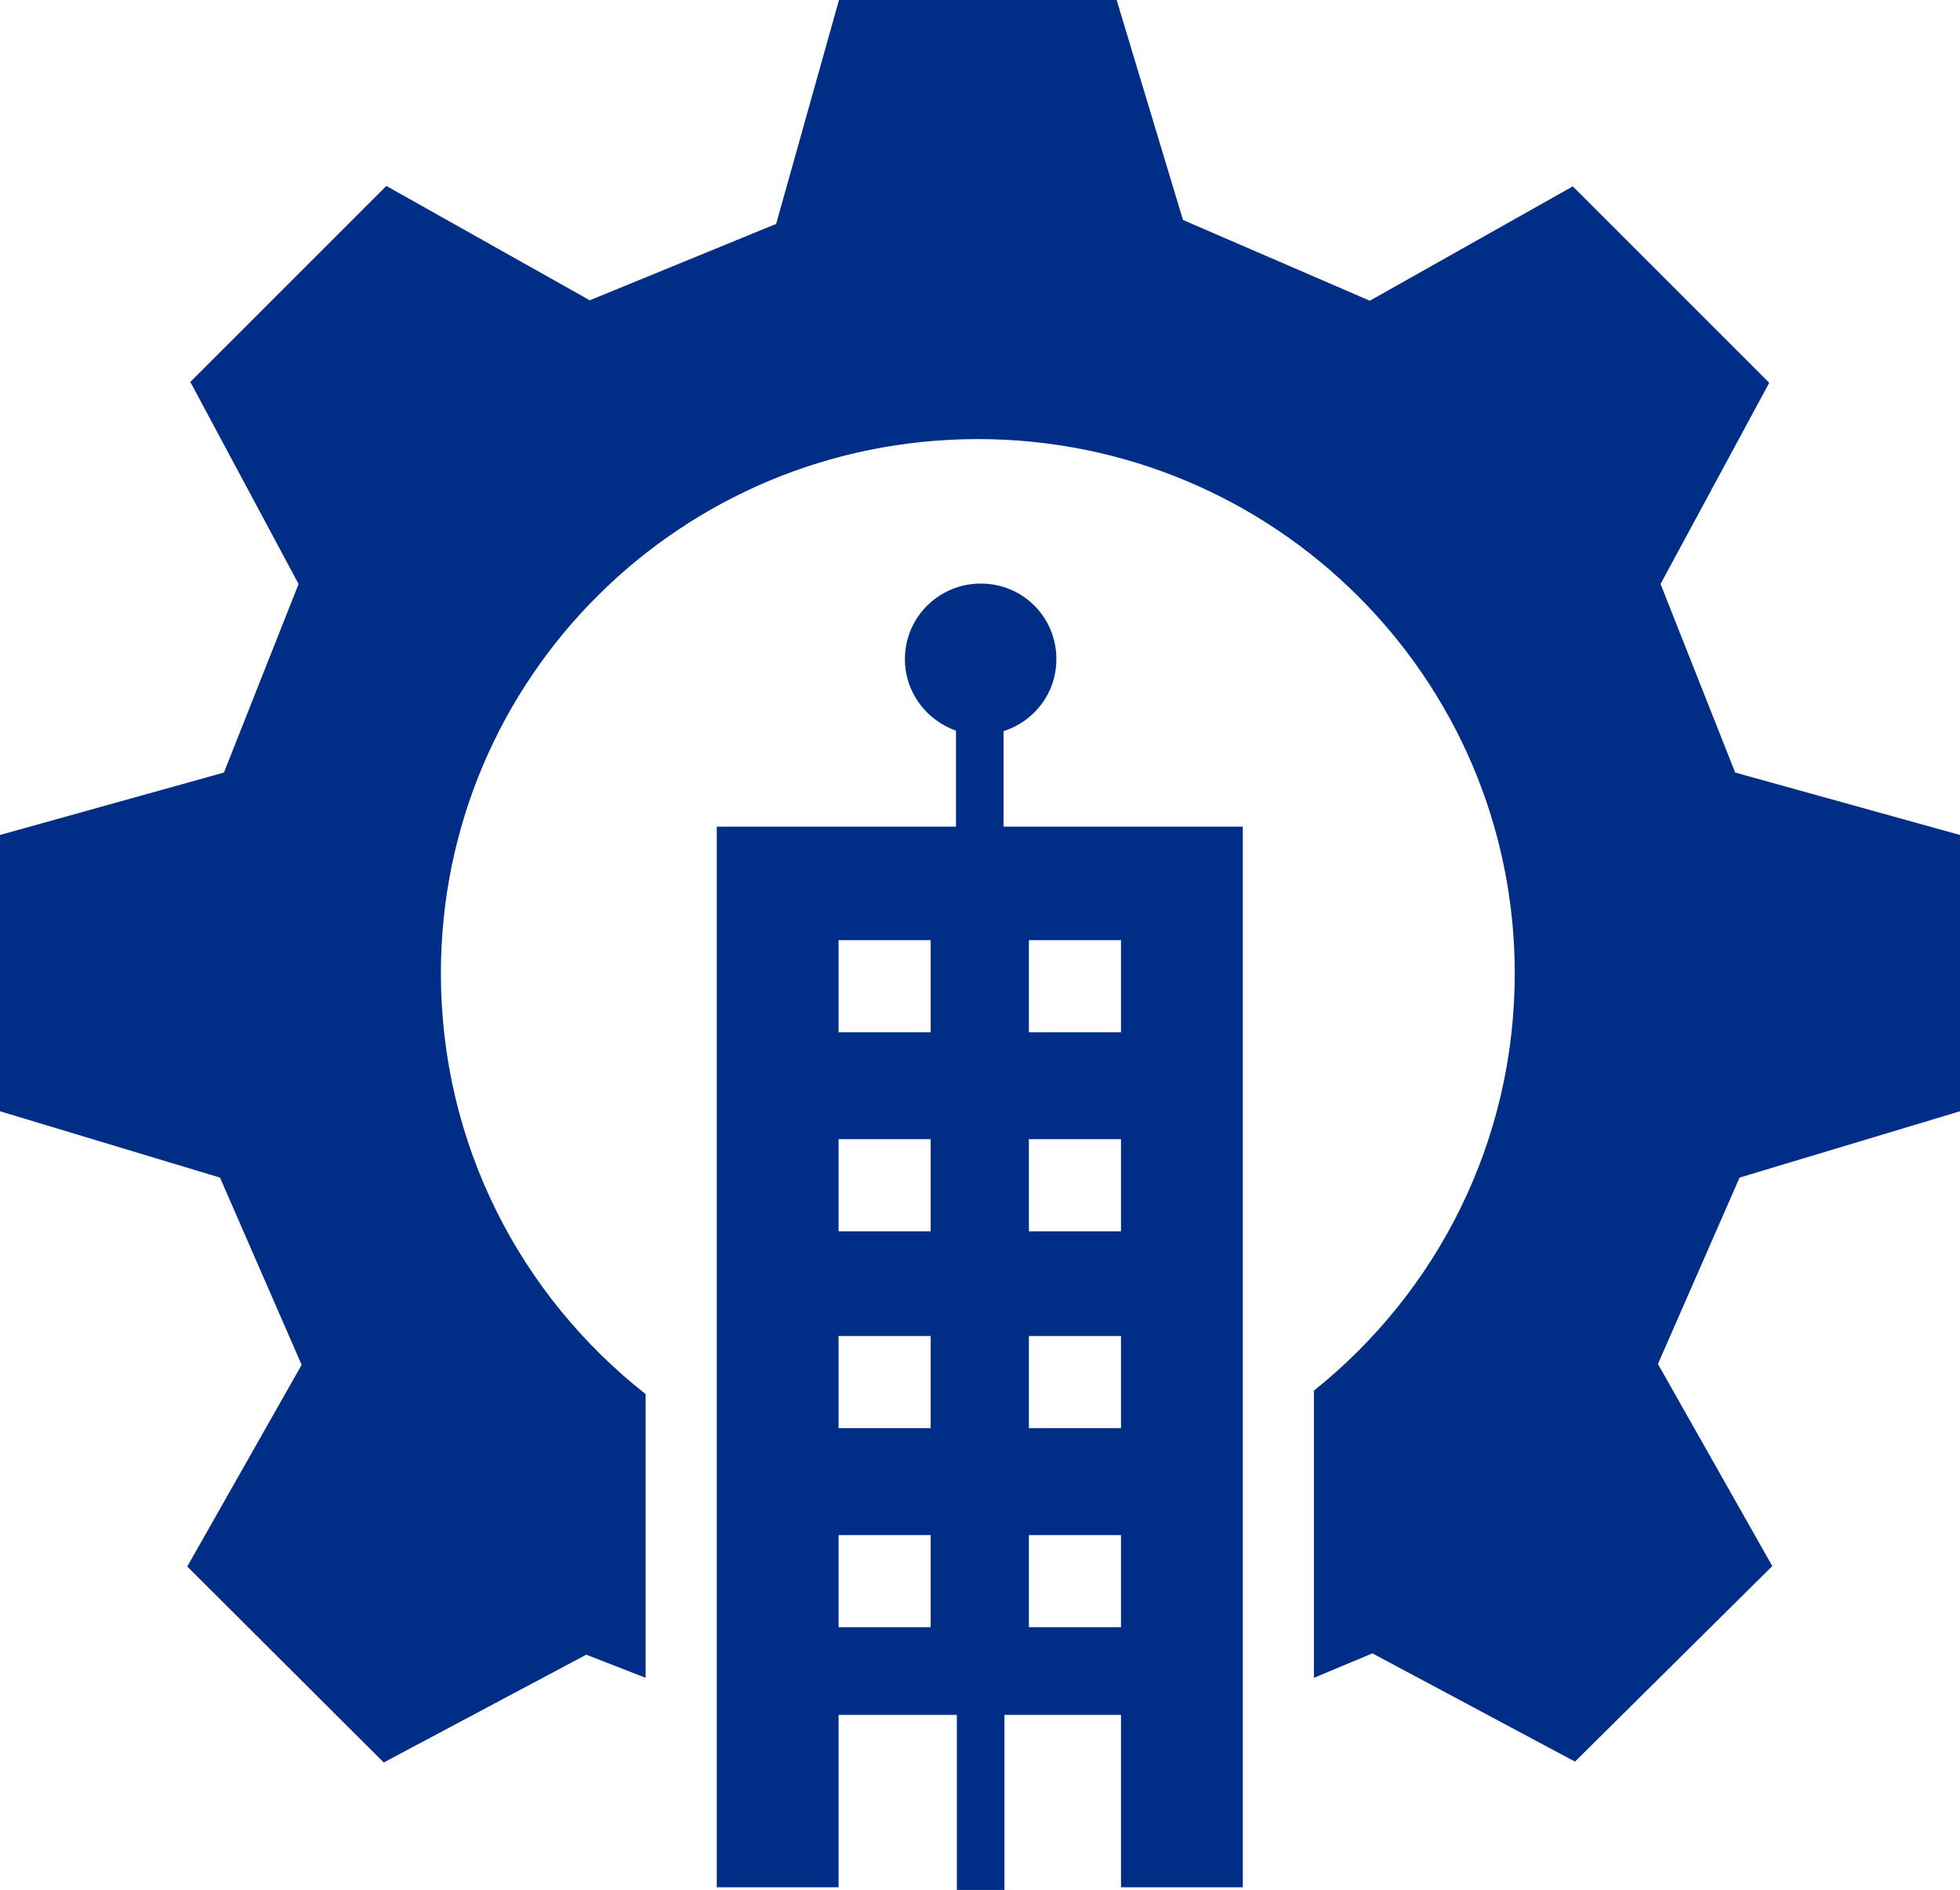<?xml version="1.0" encoding="utf-8"?>
<!-- Generator: Adobe Illustrator 16.0.4, SVG Export Plug-In . SVG Version: 6.00 Build 0)  -->
<!DOCTYPE svg PUBLIC "-//W3C//DTD SVG 1.1//EN" "http://www.w3.org/Graphics/SVG/1.1/DTD/svg11.dtd">
<svg version="1.1" id="Layer_1" xmlns="http://www.w3.org/2000/svg" xmlns:xlink="http://www.w3.org/1999/xlink" x="0px" y="0px"
	 width="44.9px" height="43.3px" viewBox="0 0 44.9 43.3" enable-background="new 0 0 44.9 43.3" xml:space="preserve">
<g>
	<path fill="#002E86" d="M44.9,25.46v-6.33l-5.15-1.43l-1.71-4.32l2.49-4.61l-4.5-4.5l-4.65,2.62L27.1,5.04L25.58,0h-6.36
		l-1.44,5.13l-4.27,1.75L8.85,4.26L4.36,8.75l2.48,4.63L5.13,17.7L0,19.13v6.33l5.04,1.52l1.87,4.29l-2.62,4.62l4.5,4.49l4.64-2.47
		l1.36,0.53v-6.5c-2.86-2.25-4.69-5.72-4.69-9.64c0-6.76,5.49-12.24,12.3-12.24c6.79,0,12.3,5.48,12.3,12.24
		c0,3.87-1.79,7.31-4.6,9.56v6.58l1.34-0.56l4.64,2.48l4.52-4.48l-2.62-4.63l1.87-4.27L44.9,25.46z"/>
	<path fill-rule="evenodd" clip-rule="evenodd" fill="#002E86" d="M23.57,30.61h2.11v2.11h-2.11V30.61z M23.57,26.1h2.11v2.11h-2.11
		V26.1z M23.57,21.54h2.11v2.11h-2.11V21.54z M25.68,37.28h-2.11v-2.11h2.11V37.28z M21.32,37.28h-2.11v-2.11h2.11V37.28z
		 M19.21,30.61h2.11v2.11h-2.11V30.61z M19.21,26.1h2.11v2.11h-2.11V26.1z M19.21,21.54h2.11v2.11h-2.11V21.54z M22.99,18.12V17.3
		v-0.55c0.7-0.22,1.21-0.87,1.21-1.65c0-0.96-0.77-1.73-1.73-1.73c-0.96,0-1.74,0.77-1.74,1.73c0,0.76,0.49,1.4,1.17,1.64v0.56v0.82
		v0.82h-5.48v14.09v6.05v4.16h2.38h0.41v-3.95h2.71v3.95v0.06h1.09v-0.06v-3.95h2.67v3.95h0.35h2.44v-4.12v-6.16V18.94h-5.48V18.12z
		"/>
</g>
</svg>
